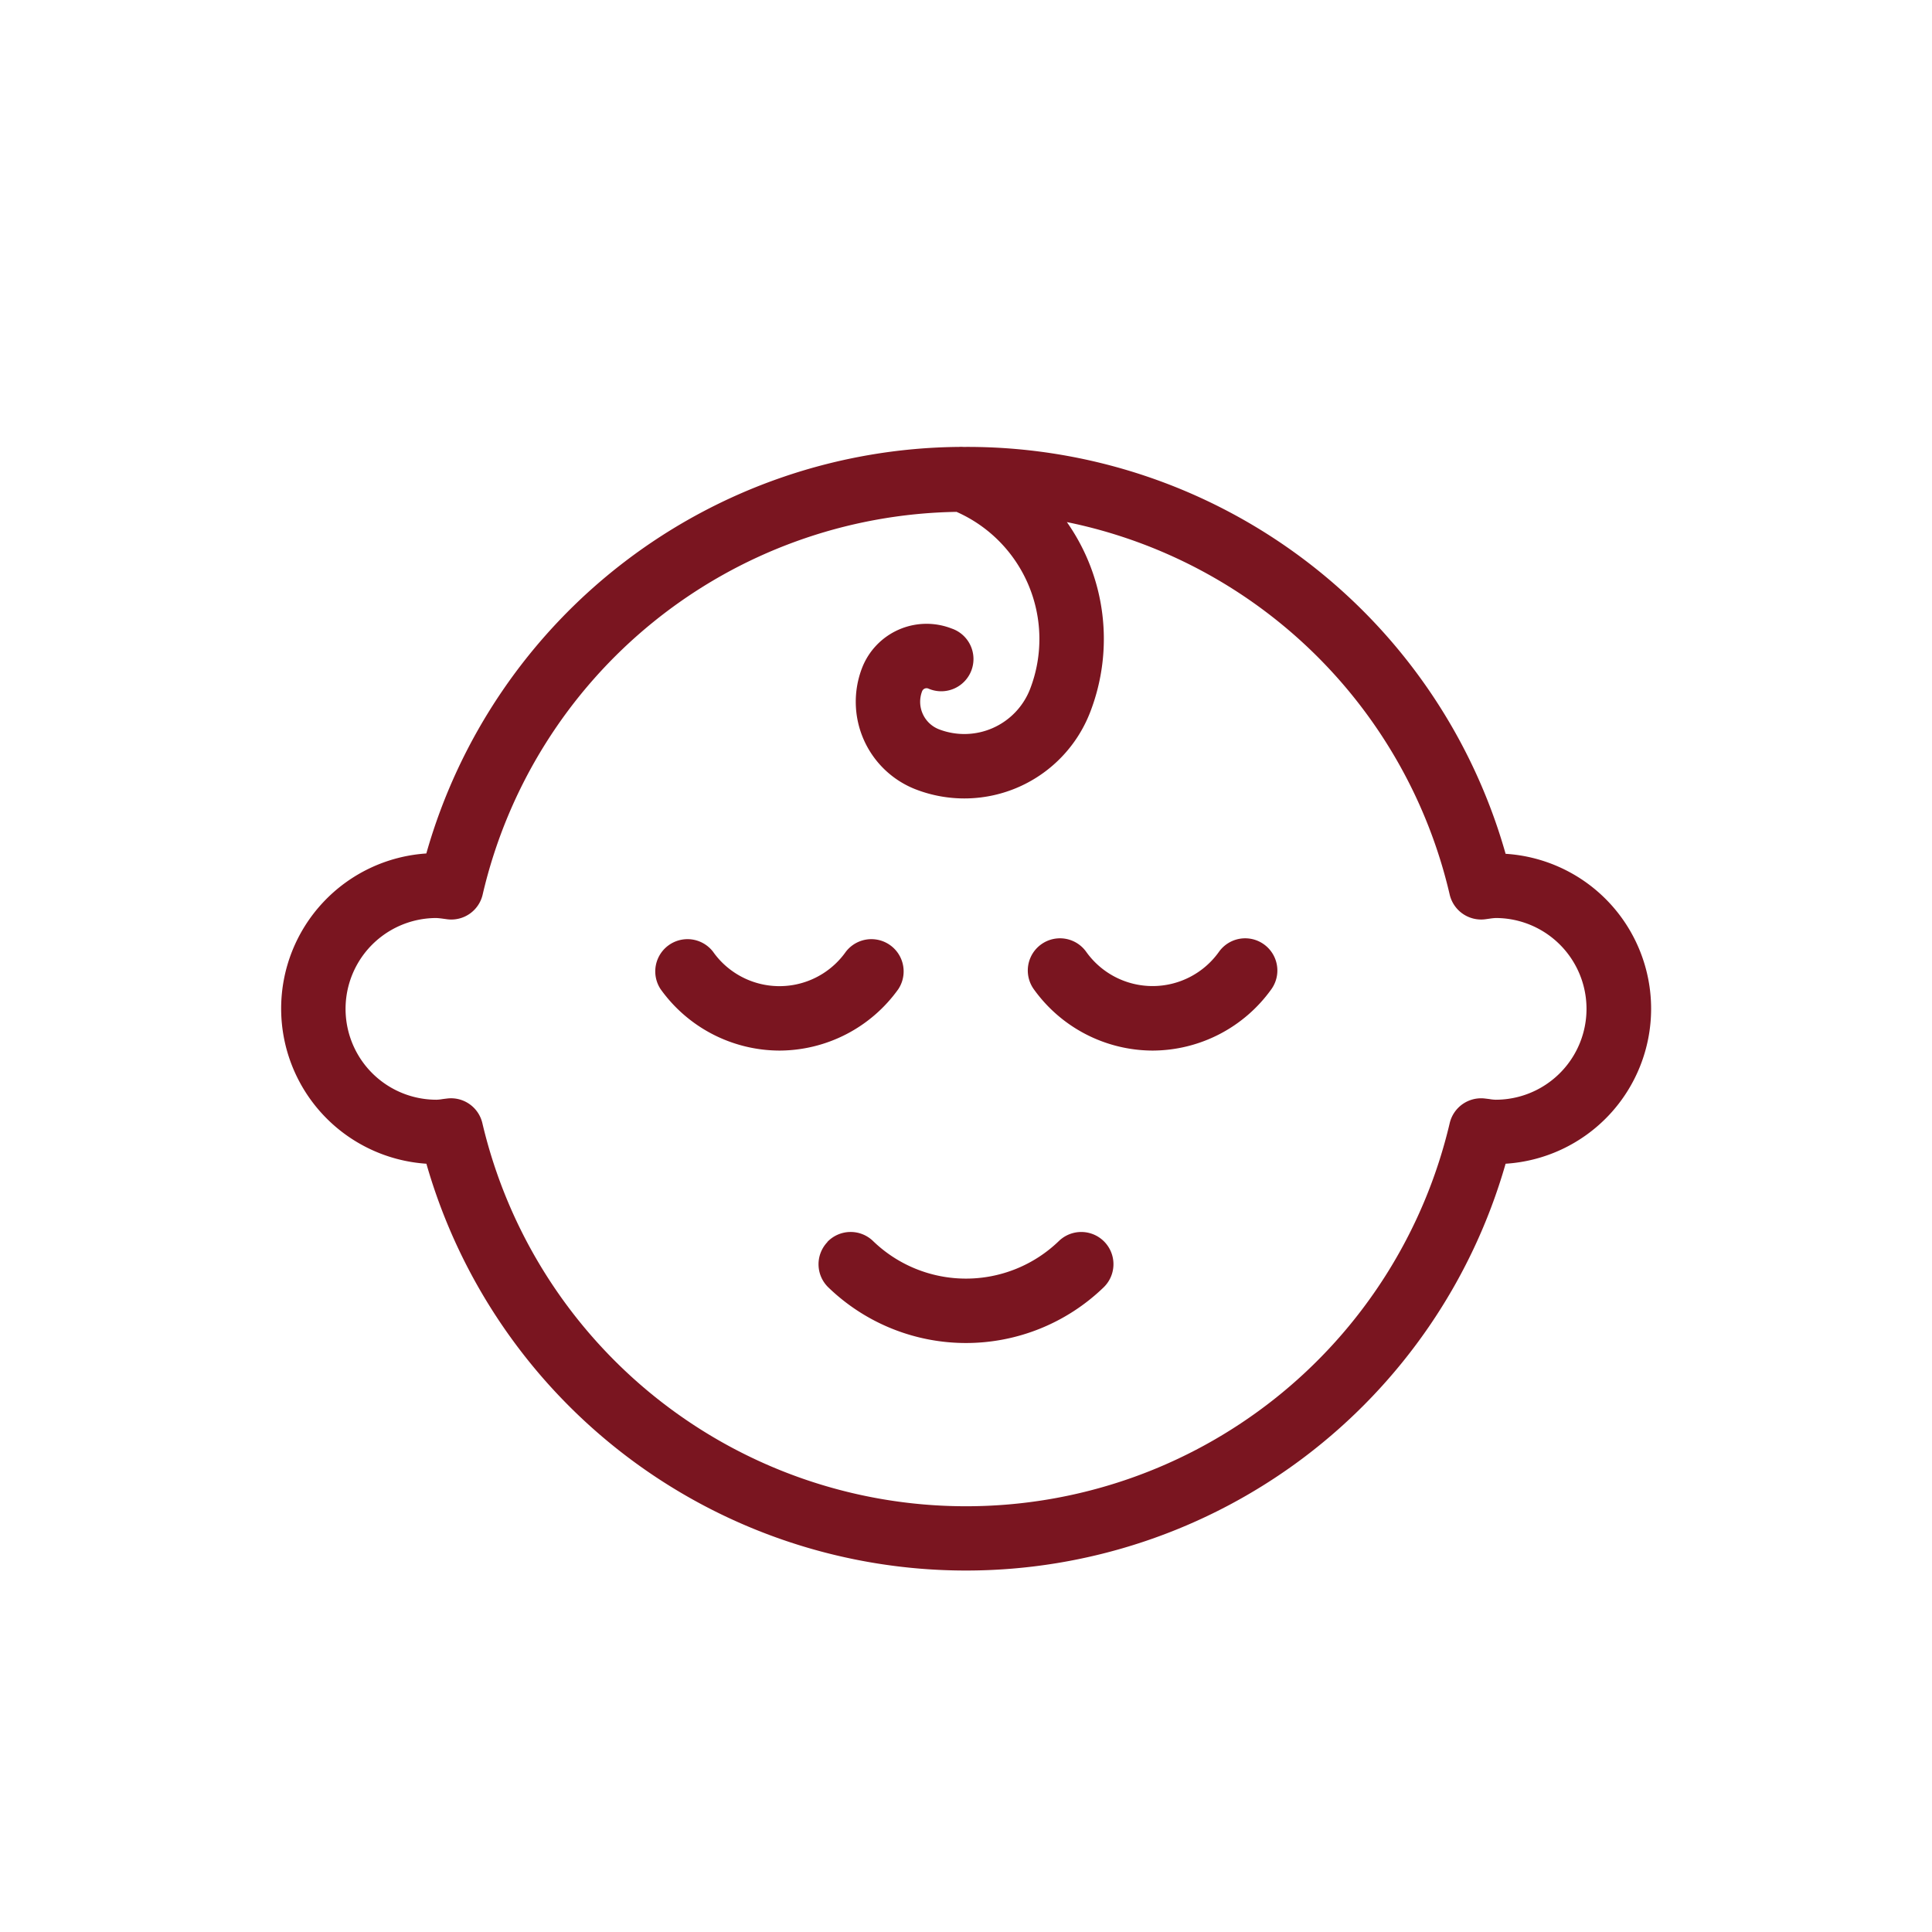 <svg id="Calque_1" data-name="Calque 1" xmlns="http://www.w3.org/2000/svg" viewBox="0 0 283.46 283.46"><defs><style>.cls-1{fill:#7a1520;}</style></defs><path class="cls-1" d="M114.36,154.14a21.52,21.52,0,0,0,17.43-9,4.73,4.73,0,0,0-7.69-5.5,11.92,11.92,0,0,1-16.62,2.86,11.77,11.77,0,0,1-2.86-2.86,4.73,4.73,0,0,0-7.69,5.5A21.52,21.52,0,0,0,114.36,154.14Z"/><path class="cls-1" d="M169.11,154.14a21.52,21.52,0,0,0,17.42-9,4.72,4.72,0,0,0-7.68-5.5,11.95,11.95,0,0,1-19.49,0,4.72,4.72,0,0,0-7.68,5.5A21.52,21.52,0,0,0,169.11,154.14Z"/><path class="cls-1" d="M41.25,148a22.82,22.82,0,0,0,21.31,22.74,82.35,82.35,0,0,0,158.34,0,22.78,22.78,0,0,0,0-45.47,82.06,82.06,0,0,0-79.18-59.7l-.4,0a4.16,4.16,0,0,0-.61,0,82,82,0,0,0-78.16,59.65A22.81,22.81,0,0,0,41.25,148ZM65,134.79l.66.09a4.72,4.72,0,0,0,5.15-3.61A72.6,72.6,0,0,1,140.34,75.1a20.39,20.39,0,0,1,10.79,26A10.35,10.35,0,0,1,137.76,107a4.33,4.33,0,0,1-2.47-5.58.7.7,0,0,1,.9-.4,4.73,4.73,0,1,0,3.42-8.81A10.15,10.15,0,0,0,126.48,98a13.79,13.79,0,0,0,7.86,17.81,19.79,19.79,0,0,0,25.6-11.3h0a29.8,29.8,0,0,0-3.41-27.91,72.55,72.55,0,0,1,56.17,54.67,4.74,4.74,0,0,0,5.15,3.61l.66-.09a9.13,9.13,0,0,1,.93-.1,13.33,13.33,0,0,1,0,26.66,5.88,5.88,0,0,1-.93-.1l-.67-.08a4.73,4.73,0,0,0-5.14,3.61,72.9,72.9,0,0,1-141.93,0,4.72,4.72,0,0,0-5.15-3.61l-.66.08a5.88,5.88,0,0,1-.93.1,13.33,13.33,0,0,1,0-26.66C64.34,134.71,64.65,134.74,65,134.79Z"/><path class="cls-1" d="M121.4,182.23a4.72,4.72,0,0,0,.15,6.67h0a29.06,29.06,0,0,0,40.35,0,4.72,4.72,0,0,0-6.52-6.84,19.61,19.61,0,0,1-27.31,0,4.73,4.73,0,0,0-6.68.15Z"/></svg>